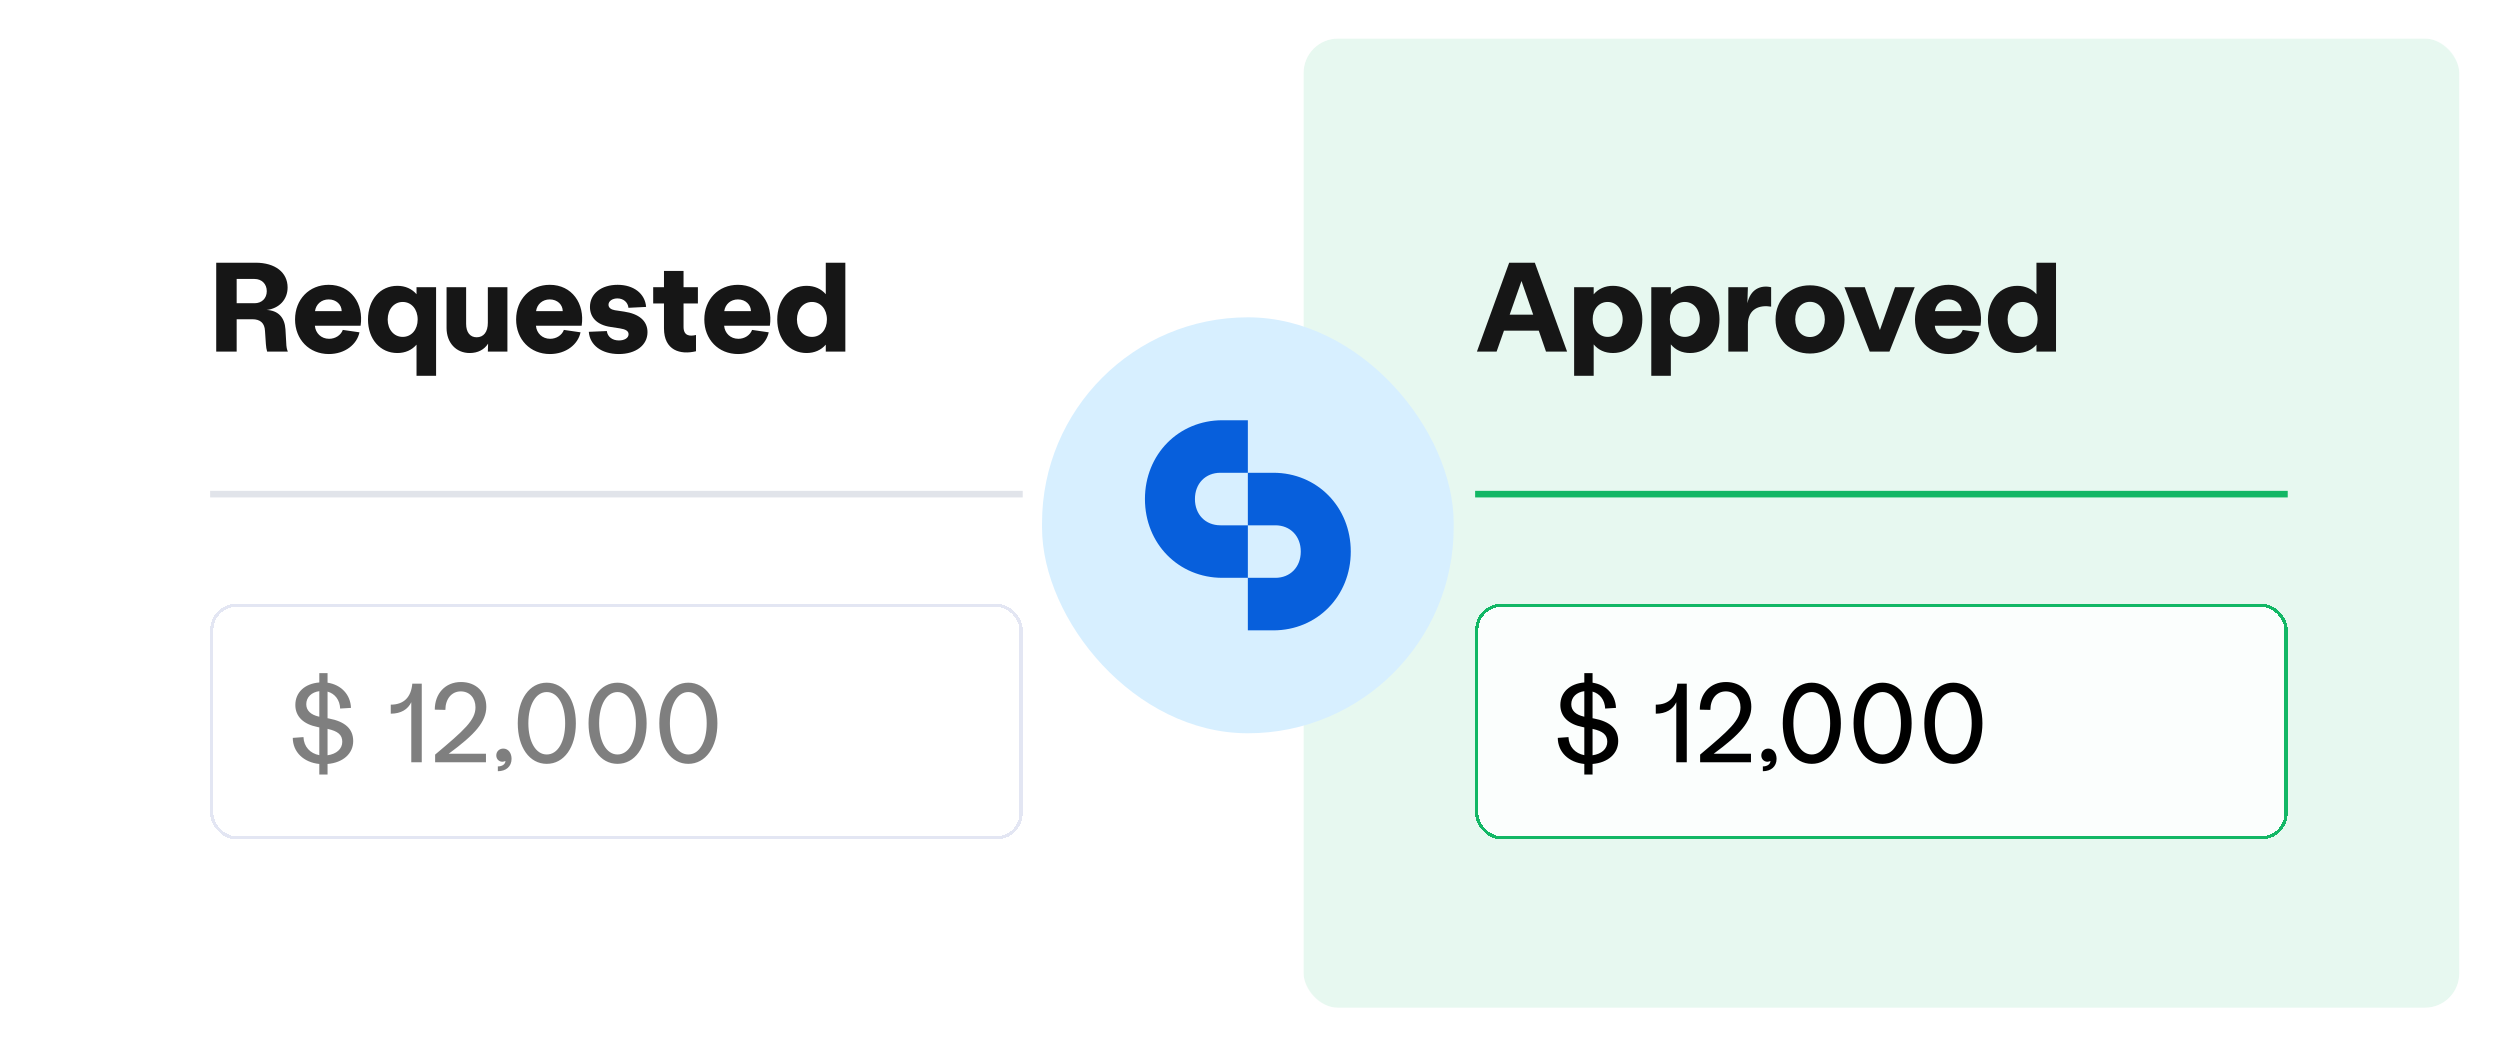 <svg width="583" height="244" viewBox="0 0 583 244" fill="none" xmlns="http://www.w3.org/2000/svg">
<rect x="9" y="9" width="269.5" height="226" rx="8" fill="white"/>
<rect x="4.5" y="4.5" width="278.5" height="235" rx="12.5" stroke="white" stroke-opacity="0.32" stroke-width="9"/>
<path d="M50.422 82V61.263H59.605C64.197 61.263 67.07 63.544 67.07 67.04C67.07 69.884 65.056 71.957 62.183 72.283C64.849 72.402 66.389 74.002 66.567 76.786L66.745 79.897C66.774 80.904 66.893 81.467 67.13 82H62.301C62.153 81.496 62.035 80.904 62.005 80.252L61.797 77.171C61.709 75.335 60.701 74.446 58.835 74.446H55.191V82H50.422ZM55.191 70.713H59.368C61.027 70.713 62.212 69.588 62.212 67.899C62.212 66.21 61.027 65.055 59.368 65.055H55.191V70.713ZM76.686 82.563C72.095 82.563 68.806 79.156 68.806 74.505C68.806 69.825 72.095 66.418 76.657 66.418C81.811 66.418 84.863 70.773 84.092 75.957H73.428C73.576 77.704 74.909 79.008 76.746 79.008C78.227 79.008 79.501 78.149 79.945 76.934L83.826 77.497C83.263 80.282 80.478 82.563 76.686 82.563ZM73.457 72.55H79.678C79.678 71.069 78.434 69.825 76.657 69.825C74.968 69.825 73.694 70.921 73.457 72.55ZM92.66 82.326C88.661 82.326 85.817 79.097 85.817 74.505C85.817 69.884 88.661 66.655 92.66 66.655C94.526 66.655 96.067 67.366 97.133 68.61V66.981H101.695V87.629H97.133V80.371C96.067 81.615 94.526 82.326 92.66 82.326ZM90.409 74.505C90.409 76.875 91.89 78.564 93.904 78.564C95.948 78.564 97.4 76.875 97.4 74.505C97.4 72.106 95.948 70.417 93.904 70.417C91.89 70.417 90.409 72.135 90.409 74.505ZM108.7 75.512C108.7 77.497 109.618 78.653 111.159 78.653C112.788 78.653 113.765 77.408 113.765 75.275V66.981H118.328V76.846V82H113.765L113.825 80.134C112.936 81.526 111.455 82.326 109.529 82.326C106.36 82.326 104.138 79.926 104.138 76.49V66.981H108.7V75.512ZM128.239 82.563C123.647 82.563 120.359 79.156 120.359 74.505C120.359 69.825 123.647 66.418 128.209 66.418C133.364 66.418 136.415 70.773 135.645 75.957H124.98C125.128 77.704 126.461 79.008 128.298 79.008C129.779 79.008 131.053 78.149 131.497 76.934L135.378 77.497C134.815 80.282 132.031 82.563 128.239 82.563ZM125.01 72.55H131.231C131.231 71.069 129.987 69.825 128.209 69.825C126.521 69.825 125.247 70.921 125.01 72.55ZM144.331 82.563C140.302 82.563 137.547 80.519 137.31 77.379L141.517 77.201C141.665 78.534 142.791 79.393 144.331 79.393C145.575 79.393 146.582 78.86 146.582 77.942C146.582 77.171 145.871 76.786 144.568 76.579L142.435 76.253C139.117 75.779 137.577 73.942 137.577 71.572C137.577 68.462 140.243 66.418 144.035 66.418C147.767 66.418 150.433 68.462 150.67 71.572L146.553 71.78C146.434 70.506 145.397 69.588 143.975 69.588C142.85 69.588 141.902 70.18 141.902 71.069C141.902 71.78 142.524 72.195 143.383 72.343L145.546 72.668C148.982 73.172 150.996 74.801 150.996 77.468C150.996 80.519 148.241 82.563 144.331 82.563ZM162.306 81.911C158.662 82.8 154.84 81.733 154.84 76.579V70.773H152.322V66.981H154.84V63.189H159.403V66.981H162.75V70.773H159.403V76.223C159.403 78.327 160.824 78.475 162.306 78.119V81.911ZM172.125 82.563C167.533 82.563 164.245 79.156 164.245 74.505C164.245 69.825 167.533 66.418 172.095 66.418C177.25 66.418 180.301 70.773 179.531 75.957H168.866C169.014 77.704 170.347 79.008 172.184 79.008C173.665 79.008 174.939 78.149 175.383 76.934L179.264 77.497C178.701 80.282 175.917 82.563 172.125 82.563ZM168.896 72.55H175.117C175.117 71.069 173.873 69.825 172.095 69.825C170.407 69.825 169.133 70.921 168.896 72.55ZM188.099 82.326C184.099 82.326 181.255 79.097 181.255 74.505C181.255 69.884 184.099 66.655 188.099 66.655C189.965 66.655 191.505 67.366 192.572 68.61V61.263H197.134V78.564V82H192.572V80.371C191.505 81.615 189.965 82.326 188.099 82.326ZM185.847 74.505C185.847 76.875 187.328 78.564 189.343 78.564C191.387 78.564 192.838 76.875 192.838 74.505C192.838 72.106 191.387 70.417 189.343 70.417C187.328 70.417 185.847 72.135 185.847 74.505Z" fill="#161616"/>
<line x1="49" y1="115.233" x2="238.5" y2="115.233" stroke="#E1E4EA" stroke-width="1.535"/>
<g filter="url(#filter0_d_928_310)">
<rect x="49" y="140" width="189.5" height="55" rx="6.139" fill="white" shape-rendering="crispEdges"/>
<rect x="49.384" y="140.384" width="188.733" height="54.233" rx="5.755" stroke="#E3E6F3" stroke-width="0.767" shape-rendering="crispEdges"/>
<path opacity="0.5" d="M74.462 179.86V177.39C70.822 177.026 68.3 174.634 68.274 171.306L70.77 171.124C70.848 173.36 72.33 174.946 74.462 175.336V168.862L74.098 168.784C70.744 168.134 68.872 166.314 68.872 163.636C68.872 160.646 71.134 158.644 74.462 158.384V156.2H76.386V158.436C79.532 158.904 81.742 161.192 81.846 164.312L79.324 164.468C79.246 162.466 78.102 160.984 76.386 160.516V166.73L76.698 166.782C80.494 167.51 82.366 169.2 82.366 172.06C82.366 174.998 79.948 177.104 76.386 177.39V179.86H74.462ZM71.42 163.454C71.42 164.962 72.512 165.924 74.332 166.34L74.462 166.366V160.412C72.668 160.646 71.42 161.816 71.42 163.454ZM76.386 175.362C78.44 175.076 79.818 173.906 79.818 172.216C79.818 170.578 78.778 169.746 76.464 169.226L76.386 169.2V175.362Z" fill="black"/>
<path d="M95.911 162.986C95.131 164.65 93.519 165.664 91.127 165.664V163.558C94.247 163.558 95.885 161.738 96.145 158.67H98.355V177H95.911V162.986ZM101.47 175.206C108.282 169.486 110.882 167.172 110.882 164.182C110.882 161.972 109.478 160.464 107.45 160.464C105.318 160.464 103.862 162.232 103.862 164.78L101.392 164.728C101.392 161.01 103.81 158.28 107.502 158.28C111.038 158.28 113.404 160.646 113.404 164.052C113.404 167.562 110.726 170.526 104.642 174.998H113.326V177H101.47V175.206ZM116.098 177.962C117.19 177.962 117.866 177.39 117.866 176.688C117.658 176.792 117.398 176.87 117.164 176.87C116.358 176.87 115.734 176.246 115.734 175.388C115.734 174.478 116.436 173.802 117.372 173.802C118.516 173.802 119.296 174.816 119.296 176.194C119.296 177.988 117.996 179.08 116.098 179.08V177.962ZM127.504 177.364C123.474 177.364 120.744 173.516 120.744 167.9C120.744 162.284 123.474 158.436 127.504 158.436C131.534 158.436 134.29 162.284 134.29 167.9C134.29 173.516 131.534 177.364 127.504 177.364ZM123.214 167.9C123.214 172.216 124.956 175.18 127.504 175.18C130.078 175.18 131.794 172.216 131.794 167.9C131.794 163.584 130.078 160.62 127.504 160.62C124.956 160.62 123.214 163.584 123.214 167.9ZM144.008 177.364C139.978 177.364 137.248 173.516 137.248 167.9C137.248 162.284 139.978 158.436 144.008 158.436C148.038 158.436 150.794 162.284 150.794 167.9C150.794 173.516 148.038 177.364 144.008 177.364ZM139.718 167.9C139.718 172.216 141.46 175.18 144.008 175.18C146.582 175.18 148.298 172.216 148.298 167.9C148.298 163.584 146.582 160.62 144.008 160.62C141.46 160.62 139.718 163.584 139.718 167.9ZM160.512 177.364C156.482 177.364 153.752 173.516 153.752 167.9C153.752 162.284 156.482 158.436 160.512 158.436C164.542 158.436 167.298 162.284 167.298 167.9C167.298 173.516 164.542 177.364 160.512 177.364ZM156.222 167.9C156.222 172.216 157.964 175.18 160.512 175.18C163.086 175.18 164.802 172.216 164.802 167.9C164.802 163.584 163.086 160.62 160.512 160.62C157.964 160.62 156.222 163.584 156.222 167.9Z" fill="black" fill-opacity="0.5"/>
</g>
<rect x="304" y="9" width="269.5" height="226" rx="8" fill="#E7F8F0"/>
<rect x="299.5" y="4.5" width="278.5" height="235" rx="12.5" stroke="white" stroke-opacity="0.32" stroke-width="9"/>
<path d="M344.415 82L351.939 61.263H357.923L365.448 82H360.53L358.842 77.112H350.725L349.006 82H344.415ZM352.058 73.379H357.538L354.813 65.529L352.058 73.379ZM367.086 87.629V66.981H371.648V68.64C372.714 67.366 374.255 66.655 376.151 66.655C380.15 66.655 382.994 69.884 382.994 74.476C382.994 79.097 380.15 82.326 376.151 82.326C374.255 82.326 372.714 81.615 371.648 80.311V87.629H367.086ZM371.411 74.476C371.411 76.875 372.863 78.564 374.907 78.564C376.921 78.564 378.402 76.846 378.402 74.476C378.402 72.106 376.921 70.417 374.907 70.417C372.863 70.417 371.411 72.106 371.411 74.476ZM385.08 87.629V66.981H389.642V68.64C390.709 67.366 392.249 66.655 394.145 66.655C398.144 66.655 400.988 69.884 400.988 74.476C400.988 79.097 398.144 82.326 394.145 82.326C392.249 82.326 390.709 81.615 389.642 80.311V87.629H385.08ZM389.405 74.476C389.405 76.875 390.857 78.564 392.901 78.564C394.915 78.564 396.396 76.846 396.396 74.476C396.396 72.106 394.915 70.417 392.901 70.417C390.857 70.417 389.405 72.106 389.405 74.476ZM403.045 82V66.981H407.607L407.489 70.713C408.2 67.425 410.599 66.418 413.029 66.981V71.513C410.451 71.069 407.607 71.898 407.607 75.72V82H403.045ZM422.085 82.444C417.434 82.444 414.057 79.126 414.057 74.505C414.057 69.854 417.434 66.536 422.085 66.536C426.766 66.536 430.143 69.854 430.143 74.505C430.143 79.126 426.766 82.444 422.085 82.444ZM418.649 74.505C418.649 76.905 420.071 78.593 422.085 78.593C424.129 78.593 425.551 76.905 425.551 74.505C425.551 72.076 424.129 70.388 422.085 70.388C420.071 70.388 418.649 72.076 418.649 74.505ZM436.026 82L430.131 66.981H434.871L438.396 76.964L441.921 66.981H446.513L440.618 82H436.026ZM454.454 82.563C449.862 82.563 446.574 79.156 446.574 74.505C446.574 69.825 449.862 66.418 454.424 66.418C459.579 66.418 462.63 70.773 461.86 75.957H451.195C451.343 77.704 452.676 79.008 454.513 79.008C455.994 79.008 457.268 78.149 457.712 76.934L461.593 77.497C461.03 80.282 458.246 82.563 454.454 82.563ZM451.225 72.55H457.446C457.446 71.069 456.202 69.825 454.424 69.825C452.736 69.825 451.462 70.921 451.225 72.55ZM470.427 82.326C466.428 82.326 463.584 79.097 463.584 74.505C463.584 69.884 466.428 66.655 470.427 66.655C472.294 66.655 473.834 67.366 474.901 68.61V61.263H479.463V78.564V82H474.901V80.371C473.834 81.615 472.294 82.326 470.427 82.326ZM468.176 74.505C468.176 76.875 469.657 78.564 471.672 78.564C473.716 78.564 475.167 76.875 475.167 74.505C475.167 72.106 473.716 70.417 471.672 70.417C469.657 70.417 468.176 72.135 468.176 74.505Z" fill="#161616"/>
<line x1="344" y1="115.233" x2="533.5" y2="115.233" stroke="#12B765" stroke-width="1.535"/>
<g filter="url(#filter1_d_928_310)">
<rect x="344" y="140" width="189.5" height="55" rx="6.139" fill="#FBFEFD" shape-rendering="crispEdges"/>
<rect x="344.384" y="140.384" width="188.733" height="54.233" rx="5.755" stroke="#12B765" stroke-width="0.767" shape-rendering="crispEdges"/>
<path d="M369.462 179.86V177.39C365.822 177.026 363.3 174.634 363.274 171.306L365.77 171.124C365.848 173.36 367.33 174.946 369.462 175.336V168.862L369.098 168.784C365.744 168.134 363.872 166.314 363.872 163.636C363.872 160.646 366.134 158.644 369.462 158.384V156.2H371.386V158.436C374.532 158.904 376.742 161.192 376.846 164.312L374.324 164.468C374.246 162.466 373.102 160.984 371.386 160.516V166.73L371.698 166.782C375.494 167.51 377.366 169.2 377.366 172.06C377.366 174.998 374.948 177.104 371.386 177.39V179.86H369.462ZM366.42 163.454C366.42 164.962 367.512 165.924 369.332 166.34L369.462 166.366V160.412C367.668 160.646 366.42 161.816 366.42 163.454ZM371.386 175.362C373.44 175.076 374.818 173.906 374.818 172.216C374.818 170.578 373.778 169.746 371.464 169.226L371.386 169.2V175.362Z" fill="black"/>
<path d="M390.911 162.986C390.131 164.65 388.519 165.664 386.127 165.664V163.558C389.247 163.558 390.885 161.738 391.145 158.67H393.355V177H390.911V162.986ZM396.47 175.206C403.282 169.486 405.882 167.172 405.882 164.182C405.882 161.972 404.478 160.464 402.45 160.464C400.318 160.464 398.862 162.232 398.862 164.78L396.392 164.728C396.392 161.01 398.81 158.28 402.502 158.28C406.038 158.28 408.404 160.646 408.404 164.052C408.404 167.562 405.726 170.526 399.642 174.998H408.326V177H396.47V175.206ZM411.098 177.962C412.19 177.962 412.866 177.39 412.866 176.688C412.658 176.792 412.398 176.87 412.164 176.87C411.358 176.87 410.734 176.246 410.734 175.388C410.734 174.478 411.436 173.802 412.372 173.802C413.516 173.802 414.296 174.816 414.296 176.194C414.296 177.988 412.996 179.08 411.098 179.08V177.962ZM422.504 177.364C418.474 177.364 415.744 173.516 415.744 167.9C415.744 162.284 418.474 158.436 422.504 158.436C426.534 158.436 429.29 162.284 429.29 167.9C429.29 173.516 426.534 177.364 422.504 177.364ZM418.214 167.9C418.214 172.216 419.956 175.18 422.504 175.18C425.078 175.18 426.794 172.216 426.794 167.9C426.794 163.584 425.078 160.62 422.504 160.62C419.956 160.62 418.214 163.584 418.214 167.9ZM439.008 177.364C434.978 177.364 432.248 173.516 432.248 167.9C432.248 162.284 434.978 158.436 439.008 158.436C443.038 158.436 445.794 162.284 445.794 167.9C445.794 173.516 443.038 177.364 439.008 177.364ZM434.718 167.9C434.718 172.216 436.46 175.18 439.008 175.18C441.582 175.18 443.298 172.216 443.298 167.9C443.298 163.584 441.582 160.62 439.008 160.62C436.46 160.62 434.718 163.584 434.718 167.9ZM455.512 177.364C451.482 177.364 448.752 173.516 448.752 167.9C448.752 162.284 451.482 158.436 455.512 158.436C459.542 158.436 462.298 162.284 462.298 167.9C462.298 173.516 459.542 177.364 455.512 177.364ZM451.222 167.9C451.222 172.216 452.964 175.18 455.512 175.18C458.086 175.18 459.802 172.216 459.802 167.9C459.802 163.584 458.086 160.62 455.512 160.62C452.964 160.62 451.222 163.584 451.222 167.9Z" fill="black"/>
</g>
<rect x="243" y="74" width="96" height="97" rx="48" fill="#D7EFFF"/>
<path d="M296.942 147C307.151 147 315 139.037 315 128.625C315 118.213 307.151 110.25 296.942 110.25H290.998V122.5H297.397C300.9 122.5 303.341 125.025 303.341 128.625C303.341 132.225 300.904 134.75 297.397 134.75H290.998V147H296.942ZM285.058 134.75H291.002V122.5H284.603C281.1 122.5 278.659 119.975 278.659 116.375C278.659 112.775 281.096 110.25 284.603 110.25H291.002V98H285.058C274.849 98 267 105.963 267 116.375C267 126.787 274.849 134.75 285.058 134.75Z" fill="#075FDC"/>
<defs>
<filter id="filter0_d_928_310" x="47.465" y="139.233" width="192.569" height="58.069" filterUnits="userSpaceOnUse" color-interpolation-filters="sRGB">
<feFlood flood-opacity="0" result="BackgroundImageFix"/>
<feColorMatrix in="SourceAlpha" type="matrix" values="0 0 0 0 0 0 0 0 0 0 0 0 0 0 0 0 0 0 127 0" result="hardAlpha"/>
<feOffset dy="0.767"/>
<feGaussianBlur stdDeviation="0.767"/>
<feComposite in2="hardAlpha" operator="out"/>
<feColorMatrix type="matrix" values="0 0 0 0 0.039 0 0 0 0 0.05 0 0 0 0 0.071 0 0 0 0.05 0"/>
<feBlend mode="normal" in2="BackgroundImageFix" result="effect1_dropShadow_928_310"/>
<feBlend mode="normal" in="SourceGraphic" in2="effect1_dropShadow_928_310" result="shape"/>
</filter>
<filter id="filter1_d_928_310" x="342.465" y="139.233" width="192.569" height="58.069" filterUnits="userSpaceOnUse" color-interpolation-filters="sRGB">
<feFlood flood-opacity="0" result="BackgroundImageFix"/>
<feColorMatrix in="SourceAlpha" type="matrix" values="0 0 0 0 0 0 0 0 0 0 0 0 0 0 0 0 0 0 127 0" result="hardAlpha"/>
<feOffset dy="0.767"/>
<feGaussianBlur stdDeviation="0.767"/>
<feComposite in2="hardAlpha" operator="out"/>
<feColorMatrix type="matrix" values="0 0 0 0 0.039 0 0 0 0 0.05 0 0 0 0 0.071 0 0 0 0.05 0"/>
<feBlend mode="normal" in2="BackgroundImageFix" result="effect1_dropShadow_928_310"/>
<feBlend mode="normal" in="SourceGraphic" in2="effect1_dropShadow_928_310" result="shape"/>
</filter>
</defs>
</svg>

